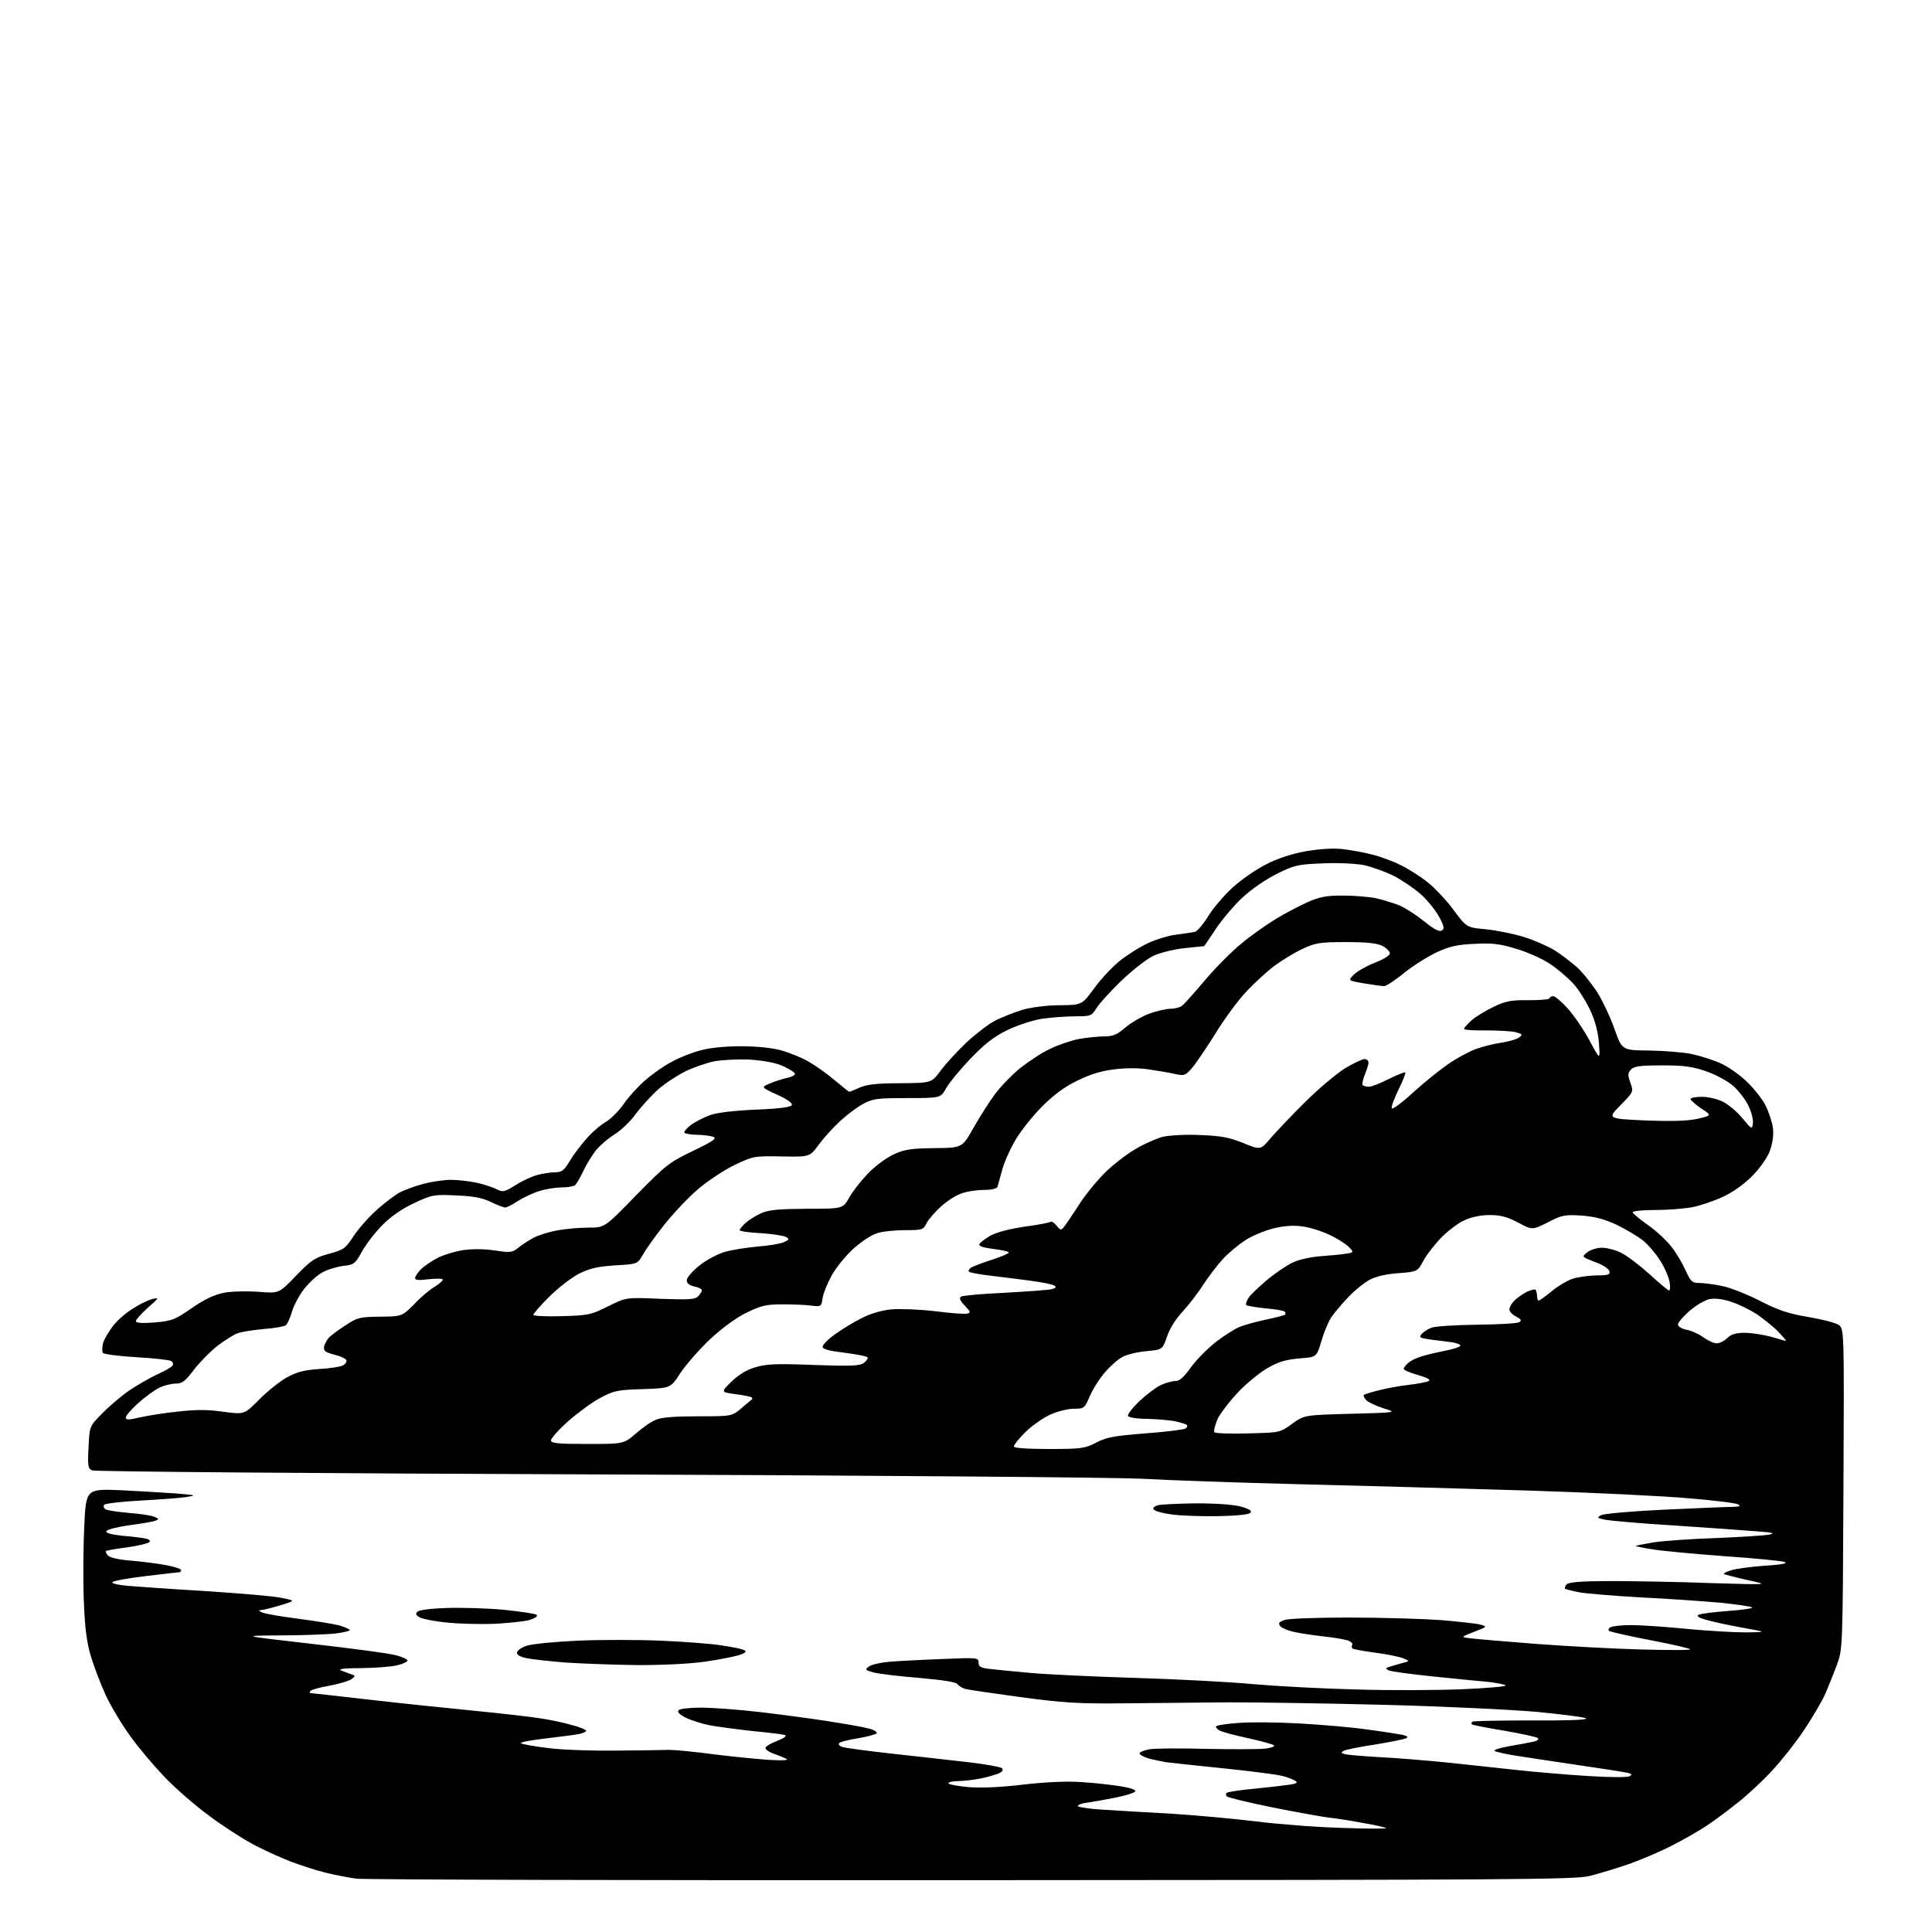 <?xml version="1.0" encoding="UTF-8" standalone="no"?>
<svg 
  version="1.1" 
  xmlns="http://www.w3.org/2000/svg" 
  xmlns:xlink="http://www.w3.org/1999/xlink" 
  xmlns:svg="http://www.w3.org/2000/svg"
  xmlns:rdf="http://www.w3.org/1999/02/22-rdf-syntax-ns#"
  xmlns:cc="http://creativecommons.org/ns#"
  xmlns:dc="http://purl.org/dc/elements/1.1/"
  viewBox="0 0 768 768"
  width="768"
  height="768"
>
<style>svg {background-color: white; }</style>"
<path stroke="none" fill="black" fill-rule="evenodd" d="M386.5,747.4C255.1,747.5 144.9,747.2 141.7,746.8C138.5,746.4 133.0,745.3 129.4,744.4C125.9,743.6 119.6,741.5 115.3,739.9C111.0,738.2 104.1,735.1 100.0,732.8C95.9,730.6 88.2,725.6 83.0,721.7C77.8,717.9 70.0,711.1 65.7,706.7C61.4,702.2 55.2,694.9 51.9,690.3C48.6,685.8 44.1,678.3 42.0,673.8C39.9,669.2 37.2,662.1 36.0,658.0C34.4,652.5 33.7,646.6 33.3,635.9C33.0,627.9 33.1,614.7 33.5,606.6C34.2,591.8 34.2,591.8 48.4,592.4C56.1,592.8 66.1,593.4 70.5,593.7C78.1,594.4 78.3,594.4 74.0,595.1C71.5,595.5 63.3,596.1 55.7,596.5C48.2,596.9 41.7,597.7 41.4,598.2C41.0,598.8 41.3,599.6 42.0,600.0C42.6,600.4 46.7,601.0 51.1,601.4C55.4,601.7 60.0,602.4 61.2,602.9C63.2,603.7 63.3,603.9 61.8,604.5C60.8,604.9 56.1,605.7 51.4,606.3C46.6,607.0 42.5,608.0 42.3,608.7C42.0,609.4 44.2,610.0 48.7,610.5C52.4,610.8 56.6,611.3 57.9,611.6C59.4,611.9 59.9,612.5 59.4,613.0C58.9,613.5 54.9,614.5 50.5,615.1C46.1,615.7 42.3,616.3 42.1,616.6C41.9,616.8 42.2,617.6 42.9,618.3C43.6,619.2 47.2,620.0 52.3,620.4C56.8,620.8 63.1,621.6 66.2,622.2C69.4,622.8 72.0,623.7 72.0,624.1C72.0,624.6 71.7,625.0 71.2,625.0C70.8,625.0 64.9,625.7 58.1,626.5C51.2,627.3 45.2,628.4 44.7,628.9C44.2,629.4 46.6,630.0 50.7,630.4C54.4,630.7 68.5,631.7 82.0,632.5C95.5,633.4 109.0,634.5 112.0,635.2C117.5,636.3 117.5,636.3 111.5,638.1C108.2,639.1 104.8,640.0 104.0,640.0C102.7,640.1 102.7,640.2 104.0,640.9C104.8,641.4 111.1,642.5 118.0,643.4C124.9,644.3 132.4,645.5 134.8,646.1C137.1,646.8 139.0,647.6 139.0,648.0C139.0,648.4 136.2,649.0 132.9,649.4C129.5,649.7 119.7,650.1 111.1,650.1C95.5,650.2 95.5,650.2 124.3,653.5C140.1,655.3 155.1,657.3 157.5,658.0C160.0,658.7 162.0,659.6 162.0,660.1C162.0,660.5 160.3,661.4 158.2,661.9C156.2,662.5 149.8,663.0 144.0,663.1C137.3,663.1 134.2,663.4 135.5,664.0C136.6,664.5 138.4,665.1 139.5,665.5C141.4,666.1 141.4,666.2 139.7,667.5C138.7,668.2 134.7,669.4 130.9,670.1C127.0,670.8 123.7,671.7 123.4,672.2C123.1,672.6 123.0,673.0 123.2,673.0C123.4,673.0 133.4,674.1 145.5,675.5C157.6,676.9 176.7,678.9 188.0,680.0C199.3,681.1 211.4,682.5 215.0,683.1C218.6,683.6 224.1,684.8 227.2,685.7C230.4,686.5 233.0,687.6 233.0,688.0C233.0,688.4 231.7,689.0 230.2,689.3C228.7,689.6 222.6,690.4 216.6,691.1C210.7,691.8 206.4,692.6 207.1,693.0C207.9,693.4 212.8,694.3 218.1,694.9C223.4,695.6 235.3,696.0 244.6,695.9C253.9,695.8 263.5,695.7 266.0,695.6C268.5,695.6 276.6,696.4 284.0,697.4C291.4,698.3 301.3,699.3 306.0,699.6C311.6,699.9 313.8,699.7 312.5,699.1C311.4,698.6 309.0,697.6 307.2,697.0C305.4,696.3 304.1,695.3 304.3,694.7C304.4,694.2 306.6,692.9 309.0,692.0C311.8,690.9 312.9,690.0 312.0,689.7C311.2,689.4 305.3,688.7 299.0,688.1C292.7,687.4 285.0,686.4 282.0,685.8C279.0,685.2 274.8,683.9 272.6,682.8C269.9,681.4 269.1,680.5 269.8,679.8C270.4,679.2 274.6,678.8 279.2,678.8C283.8,678.9 293.8,679.6 301.5,680.5C309.2,681.4 321.4,683.0 328.5,684.1C335.6,685.2 343.2,686.5 345.3,687.1C347.4,687.6 348.8,688.5 348.5,689.0C348.2,689.4 344.8,690.4 341.0,691.0C337.2,691.6 333.8,692.5 333.5,693.0C333.2,693.4 333.8,694.1 334.7,694.4C335.7,694.8 344.6,696.0 354.5,697.1C364.4,698.2 378.1,699.7 384.9,700.5C391.8,701.3 397.8,702.4 398.3,702.9C398.9,703.5 398.5,704.2 397.4,704.8C396.3,705.3 393.1,706.3 390.2,706.9C387.3,707.5 383.1,708.0 381.0,708.0C378.8,708.0 377.0,708.4 377.0,708.9C377.0,709.3 380.6,710.0 384.9,710.4C390.0,710.8 397.7,710.5 406.7,709.4C415.5,708.4 423.8,708.0 429.8,708.4C434.9,708.7 442.0,709.5 445.6,710.1C449.9,710.8 451.8,711.6 451.2,712.2C450.6,712.8 447.3,713.8 443.8,714.5C440.4,715.2 435.4,716.1 432.7,716.5C430.1,716.8 428.2,717.5 428.5,718.0C428.8,718.4 433.4,719.1 438.7,719.4C444.1,719.7 456.4,720.5 466.0,721.0C475.6,721.6 490.5,723.0 499.0,724.0C507.5,725.1 522.8,726.3 533.0,726.6C543.2,727.0 551.3,727.0 551.0,726.7C550.7,726.4 546.7,725.5 542.0,724.7C537.3,723.8 531.0,722.8 528.0,722.5C525.0,722.1 514.9,720.3 505.5,718.4C496.2,716.5 488.2,714.6 487.7,714.1C487.2,713.6 487.2,713.0 487.8,712.6C488.3,712.3 493.4,711.5 499.1,711.0C504.8,710.4 511.0,709.7 512.9,709.4C515.5,709.0 516.0,708.6 514.9,707.9C514.1,707.4 511.9,706.5 509.9,706.0C507.8,705.4 497.5,704.1 486.9,703.0C476.2,701.9 465.7,700.8 463.5,700.5C461.3,700.1 458.0,699.4 456.2,698.9C454.5,698.3 453.0,697.5 453.0,697.0C453.0,696.5 454.7,695.8 456.7,695.4C458.7,695.0 469.0,694.9 479.4,695.2C489.9,695.4 500.5,695.4 503.0,695.1C505.7,694.7 507.0,694.2 506.3,693.7C505.6,693.3 500.9,692.0 495.9,690.9C490.9,689.8 485.8,688.5 484.8,687.9C483.7,687.3 483.1,686.5 483.5,686.2C483.8,685.8 487.8,685.2 492.3,684.9C496.8,684.5 507.7,684.6 516.5,685.1C525.3,685.6 537.5,686.6 543.5,687.5C549.5,688.3 555.8,689.3 557.4,689.6C559.5,690.1 559.9,690.5 558.9,691.0C558.1,691.4 552.5,692.5 546.5,693.5C540.5,694.4 534.9,695.5 534.1,696.0C533.0,696.6 533.1,696.9 534.6,697.3C535.6,697.6 541.9,698.1 548.5,698.5C555.1,698.8 566.6,699.8 574.0,700.5C581.4,701.3 594.0,702.6 602.0,703.5C610.0,704.4 623.2,705.5 631.4,706.0C639.5,706.5 646.9,706.6 647.7,706.1C649.0,705.4 648.8,705.2 646.9,704.7C645.6,704.4 636.6,703.0 627.0,701.6C617.4,700.2 606.4,698.5 602.5,697.9C598.6,697.3 594.9,696.4 594.2,696.1C593.4,695.7 596.1,694.8 600.2,694.1C604.2,693.4 608.5,692.6 609.8,692.3C611.1,692.0 611.8,691.4 611.3,690.9C610.9,690.5 604.9,689.2 598.1,688.0C591.2,686.9 585.4,685.7 585.1,685.5C584.9,685.2 584.9,684.7 585.3,684.4C585.6,684.1 596.1,683.9 608.6,683.9C622.6,684.0 631.1,683.7 630.5,683.1C629.9,682.6 621.2,681.5 611.0,680.5C600.8,679.6 573.6,678.3 550.5,677.7C527.4,677.1 499.5,676.7 488.5,676.7C477.5,676.8 458.8,677.0 447.0,677.1C428.6,677.3 422.6,676.9 405.5,674.6C394.5,673.1 384.6,671.7 383.5,671.3C382.4,671.0 381.1,670.1 380.5,669.4C379.9,668.6 374.4,667.8 365.5,667.0C357.8,666.4 349.7,665.4 347.5,664.9C343.9,663.9 343.7,663.7 345.4,662.5C346.4,661.7 350.0,660.9 353.3,660.6C356.7,660.3 366.1,659.8 374.2,659.5C388.5,658.9 389.0,658.9 389.0,660.9C389.0,662.5 389.8,663.0 393.2,663.4C395.6,663.7 402.9,664.4 409.5,665.0C416.1,665.6 435.0,666.5 451.5,667.0C468.0,667.5 489.1,668.6 498.5,669.5C507.9,670.3 526.3,671.3 539.5,671.6C552.7,672.0 571.5,671.9 581.2,671.5C591.0,671.1 598.8,670.4 598.5,670.0C598.2,669.6 595.2,669.0 591.8,668.6C588.3,668.3 578.3,667.3 569.5,666.4C560.7,665.5 552.8,664.4 552.0,664.0C550.7,663.2 550.7,663.1 552.0,662.7C552.8,662.4 555.1,661.8 557.0,661.2C560.5,660.3 560.5,660.3 557.8,659.2C556.4,658.6 551.4,657.6 546.9,657.0C542.3,656.4 538.2,655.6 537.8,655.4C537.3,655.1 537.2,654.4 537.5,653.9C537.9,653.4 537.1,652.6 535.8,652.1C534.5,651.7 530.6,651.0 527.0,650.6C523.4,650.2 518.2,649.5 515.3,648.9C512.5,648.4 509.6,647.2 509.0,646.5C508.0,645.3 508.3,644.8 510.5,644.0C512.0,643.4 523.0,643.0 536.4,643.0C549.1,643.0 565.5,643.5 572.7,644.0C579.8,644.6 587.0,645.4 588.5,645.8C591.3,646.6 591.2,646.7 585.9,648.7C580.5,650.8 580.5,650.8 585.0,651.3C587.5,651.6 599.2,652.6 611.0,653.5C622.8,654.4 641.5,655.4 652.5,655.7C663.5,656.0 672.2,656.0 671.9,655.6C671.5,655.2 664.4,653.6 656.1,652.0C647.7,650.4 640.4,648.7 639.8,648.4C639.2,648.0 639.3,647.4 640.1,646.9C640.9,646.4 644.6,646.0 648.5,646.0C652.4,646.0 662.2,646.7 670.5,647.5C678.8,648.3 689.3,648.9 694.0,648.9C702.5,648.8 702.5,648.8 692.5,647.0C687.0,646.0 680.5,644.6 678.2,643.9C675.3,643.1 674.3,642.4 675.2,641.9C676.0,641.5 681.2,640.8 686.8,640.4C692.4,640.0 696.7,639.4 696.5,639.0C696.3,638.6 690.5,637.8 683.8,637.1C677.0,636.5 662.9,635.5 652.4,635.0C641.9,634.4 630.9,633.5 628.0,633.0C625.0,632.4 622.4,631.8 622.1,631.5C621.9,631.2 622.2,630.4 622.8,629.8C623.7,628.9 628.9,628.5 640.3,628.5C649.2,628.5 667.1,628.8 680.0,629.3C703.5,630.0 703.5,630.0 694.6,628.1C689.8,627.0 685.6,625.9 685.3,625.7C685.1,625.4 686.4,624.7 688.2,624.2C690.0,623.6 696.0,622.8 701.5,622.4C708.2,622.0 710.8,621.5 709.4,620.9C708.2,620.5 697.4,619.4 685.4,618.6C673.3,617.7 660.6,616.5 657.0,615.9C653.5,615.4 650.4,614.7 650.2,614.6C650.1,614.4 653.3,613.8 657.4,613.1C661.5,612.5 672.7,611.7 682.2,611.4C691.7,611.0 701.1,610.4 703.0,610.1C705.9,609.5 705.0,609.2 698.0,608.7C693.3,608.3 678.7,607.3 665.5,606.4C652.3,605.6 639.9,604.5 638.0,604.1C634.8,603.4 634.7,603.3 636.5,602.3C637.6,601.7 649.0,600.7 661.9,600.1C674.8,599.5 686.9,599.0 688.9,599.0C691.6,598.9 692.1,598.7 690.9,598.0C690.1,597.5 681.3,596.4 671.4,595.6C661.6,594.7 632.6,593.3 607.0,592.5C581.4,591.7 540.7,590.6 516.5,590.0C492.3,589.4 463.9,588.4 453.5,587.8C442.7,587.3 349.5,586.5 236.5,586.1C127.6,585.7 37.7,585.0 36.6,584.5C35.0,583.8 34.8,582.8 35.2,575.3C35.6,566.9 35.6,566.9 40.6,561.9C43.3,559.1 48.1,555.0 51.3,552.8C54.5,550.6 59.6,547.7 62.6,546.3C65.5,545.0 68.3,543.4 68.6,542.8C69.0,542.2 68.7,541.4 68.0,541.0C67.3,540.6 61.1,539.9 54.1,539.5C47.2,539.1 41.2,538.3 40.9,537.8C40.5,537.2 40.6,535.4 41.0,533.8C41.5,532.2 43.3,529.2 44.9,527.1C46.6,524.9 50.1,521.8 52.8,520.2C55.4,518.5 58.9,516.8 60.5,516.4C63.4,515.7 63.3,515.9 58.7,519.9C56.1,522.3 54.0,524.6 54.0,525.2C54.0,525.9 56.5,526.1 61.5,525.7C68.4,525.1 69.6,524.6 76.2,520.0C81.3,516.5 85.1,514.7 89.0,513.9C92.1,513.3 98.1,513.2 102.7,513.5C110.9,514.2 110.9,514.2 117.7,507.1C123.7,500.9 125.2,499.9 130.8,498.4C136.7,496.8 137.4,496.2 140.4,491.6C142.2,488.8 146.3,484.1 149.5,481.2C152.7,478.3 157.0,475.0 159.1,473.9C161.2,472.9 165.5,471.3 168.7,470.5C171.8,469.7 176.6,469.0 179.2,469.0C181.8,469.0 186.3,469.5 189.2,470.1C192.1,470.7 195.8,471.9 197.3,472.7C200.0,474.0 200.4,473.9 204.8,471.2C207.4,469.5 211.3,467.7 213.5,467.1C215.7,466.5 218.9,466.0 220.7,466.0C223.3,466.0 224.2,465.3 226.3,461.8C227.7,459.4 230.7,455.4 233.0,452.8C235.2,450.2 238.8,447.1 240.8,446.0C242.8,444.8 246.0,441.6 247.9,438.9C249.8,436.1 253.6,431.9 256.4,429.5C259.1,427.1 263.9,423.7 267.0,422.1C270.1,420.4 275.3,418.3 278.6,417.5C282.2,416.5 288.4,415.9 294.5,415.9C300.4,415.9 306.9,416.5 310.4,417.5C313.7,418.4 318.7,420.4 321.4,422.0C324.2,423.6 328.9,426.9 331.8,429.4C334.8,431.9 337.4,434.0 337.6,434.0C337.9,434.0 339.7,433.2 341.8,432.3C344.6,431.1 348.6,430.6 357.9,430.6C370.3,430.5 370.3,430.5 374.0,425.5C376.0,422.8 380.7,417.7 384.4,414.2C388.1,410.8 393.2,406.9 395.8,405.6C398.4,404.3 403.3,402.4 406.5,401.4C410.1,400.4 416.1,399.6 421.3,399.6C430.1,399.5 430.1,399.5 435.0,392.8C437.7,389.1 442.3,384.2 445.2,381.9C448.1,379.6 453.1,376.4 456.4,374.9C459.6,373.4 464.8,371.8 467.9,371.5C471.0,371.1 474.2,370.6 475.1,370.4C476.0,370.1 478.4,367.3 480.4,364.0C482.4,360.8 486.8,355.7 490.1,352.7C493.4,349.7 499.3,345.6 503.3,343.6C507.9,341.2 513.5,339.4 519.0,338.4C524.3,337.5 529.8,337.1 533.5,337.5C536.8,337.9 542.2,338.8 545.4,339.7C548.7,340.5 553.9,342.4 557.0,344.0C560.1,345.5 564.9,348.6 567.6,350.8C570.4,353.0 575.0,357.9 577.8,361.7C583.0,368.7 583.0,368.7 590.6,369.4C594.8,369.8 601.7,371.2 605.9,372.5C610.1,373.8 615.6,376.3 618.2,377.9C620.7,379.5 624.6,382.5 626.9,384.5C629.1,386.5 632.7,391.0 634.9,394.4C637.1,397.9 640.2,404.5 641.8,409.1C644.8,417.5 644.8,417.5 655.6,417.6C661.6,417.7 669.2,418.3 672.5,419.0C675.8,419.7 680.9,421.3 683.8,422.6C686.6,423.8 691.4,427.1 694.3,429.9C697.2,432.7 700.7,437.0 701.9,439.6C703.2,442.2 704.5,446.2 704.8,448.6C705.1,451.5 704.6,454.6 703.5,457.6C702.6,460.1 699.5,464.5 696.6,467.4C693.5,470.6 688.9,473.9 685.0,475.7C681.4,477.4 675.8,479.3 672.6,479.9C669.3,480.5 662.7,481.0 657.8,481.0C653.0,481.0 649.0,481.4 649.0,481.9C649.0,482.3 651.7,484.6 655.0,486.9C658.3,489.2 662.6,493.2 664.5,495.7C666.4,498.1 668.9,502.4 670.1,505.1C672.1,509.5 672.7,510.0 675.5,510.0C677.2,510.0 681.3,510.5 684.5,511.2C687.7,511.8 694.5,514.5 699.6,517.1C707.0,520.9 710.9,522.2 718.7,523.5C724.1,524.4 729.5,525.8 730.8,526.6C733.1,528.1 733.1,528.1 732.8,591.8C732.5,655.3 732.5,655.5 730.2,661.8C728.9,665.3 726.8,670.5 725.6,673.3C724.3,676.2 720.6,682.5 717.3,687.5C714.0,692.5 708.2,699.8 704.4,703.9C700.7,707.9 694.6,713.6 691.0,716.4C687.4,719.3 681.8,723.5 678.5,725.7C675.2,727.9 668.9,731.5 664.5,733.7C660.1,736.0 652.5,739.2 647.5,741.0C642.5,742.7 635.6,744.8 632.0,745.7C626.2,747.2 601.2,747.3 386.5,747.4zM253.5,661.9C244.2,661.8 231.3,661.3 225.0,660.9C218.7,660.4 211.7,659.6 209.5,659.2C207.0,658.7 205.5,657.9 205.5,657.0C205.5,656.2 207.2,654.9 209.4,654.2C211.5,653.5 220.6,652.6 229.6,652.2C238.5,651.8 253.4,651.8 262.7,652.2C271.9,652.6 282.9,653.4 287.0,654.1C291.1,654.7 295.1,655.5 295.9,656.0C296.9,656.5 296.3,657.1 293.9,657.9C292.0,658.5 286.0,659.7 280.5,660.5C274.2,661.4 264.2,661.9 253.5,661.9zM196.5,645.5C191.0,645.7 182.6,645.5 177.9,645.0C173.1,644.6 168.2,643.6 167.0,643.0C165.3,642.1 165.1,641.5 165.9,640.7C166.6,640.0 171.4,639.4 177.5,639.2C183.3,639.0 193.5,639.3 200.2,639.9C206.9,640.6 212.9,641.5 213.3,641.9C213.9,642.5 212.6,643.3 210.4,644.0C208.2,644.6 202.0,645.2 196.5,645.5zM483.7,602.7C477.0,602.8 468.9,602.5 465.7,602.0C462.5,601.6 459.4,600.8 458.8,600.2C458.1,599.5 458.5,599.0 460.1,598.4C461.4,598.0 468.4,597.7 475.5,597.6C483.7,597.6 490.3,598.1 493.3,598.9C496.8,599.9 497.8,600.6 497.0,601.4C496.3,602.1 491.0,602.6 483.7,602.7zM416.9,576.0C429.8,576.0 431.2,575.8 435.7,573.5C439.8,571.3 442.9,570.8 455.2,569.8C463.3,569.2 470.5,568.3 471.2,567.9C471.9,567.5 472.1,566.8 471.8,566.4C471.4,566.1 469.1,565.4 466.8,564.9C464.4,564.5 459.5,564.1 455.8,564.0C452.1,564.0 448.8,563.5 448.4,562.9C448.1,562.3 450.1,559.7 452.9,557.0C455.7,554.4 459.5,551.5 461.4,550.6C463.3,549.7 465.9,549.0 467.2,549.0C468.9,549.0 470.6,547.5 473.5,543.4C475.7,540.4 480.2,535.9 483.4,533.4C486.7,530.9 490.9,528.2 492.7,527.5C494.6,526.7 499.3,525.4 503.1,524.6C507.0,523.8 510.4,522.9 510.8,522.6C511.1,522.3 511.0,521.7 510.7,521.4C510.3,521.0 506.9,520.4 503.1,520.1C499.2,519.7 495.8,519.1 495.4,518.8C495.1,518.4 495.5,517.1 496.4,515.8C497.3,514.5 500.6,511.4 503.8,508.7C506.9,506.1 511.4,503.1 513.6,502.0C515.9,500.8 520.8,499.7 524.6,499.4C528.4,499.1 533.0,498.7 534.8,498.4C538.2,497.9 538.2,497.8 536.3,495.8C535.3,494.7 531.9,492.5 528.6,490.9C525.4,489.4 520.4,487.8 517.5,487.5C514.0,487.0 510.2,487.3 505.9,488.4C502.4,489.3 497.4,491.4 494.9,493.1C492.3,494.8 488.3,498.1 486.1,500.5C483.8,503.0 480.4,507.5 478.3,510.7C476.3,513.9 472.6,518.6 470.2,521.3C467.4,524.2 465.0,528.1 463.9,531.3C462.1,536.5 462.1,536.5 455.8,537.1C452.3,537.4 448.1,538.4 446.4,539.3C444.7,540.1 441.6,542.8 439.6,545.1C437.5,547.4 434.7,551.7 433.4,554.6C431.1,559.9 431.0,560.0 426.8,560.0C424.4,560.0 420.2,561.1 417.3,562.4C414.4,563.8 410.0,566.9 407.5,569.4C405.0,571.9 403.0,574.4 403.0,575.0C403.0,575.6 408.1,576.0 416.9,576.0zM233.4,574.0C247.9,574.0 247.9,574.0 252.7,569.9C255.3,567.6 258.9,565.1 260.7,564.4C262.9,563.4 268.4,563.0 277.4,563.0C290.9,563.0 290.9,563.0 294.7,559.8C296.8,558.0 298.7,556.4 298.9,556.3C299.1,556.1 299.1,555.8 298.8,555.5C298.5,555.2 295.6,554.6 292.4,554.2C286.5,553.4 286.5,553.4 290.8,549.2C293.6,546.5 296.8,544.5 300.3,543.5C304.6,542.2 308.6,542.0 323.5,542.6C338.7,543.1 341.8,543.0 343.5,541.7C344.6,540.8 345.2,539.8 344.8,539.5C344.4,539.1 340.2,538.3 335.5,537.7C329.6,537.0 327.0,536.3 327.0,535.4C327.0,534.6 329.1,532.4 331.8,530.5C334.4,528.6 339.1,525.7 342.3,524.1C345.9,522.2 350.3,520.9 354.3,520.5C357.7,520.2 365.4,520.5 371.5,521.2C377.6,522.0 383.3,522.4 384.3,522.2C386.0,521.9 385.9,521.5 383.5,519.0C381.5,516.9 381.2,516.0 382.1,515.4C382.8,515.0 390.6,514.3 399.4,513.9C408.3,513.4 416.6,512.8 417.9,512.5C419.8,512.0 420.1,511.7 419.0,511.0C418.3,510.5 414.0,509.7 409.6,509.1C405.1,508.5 398.0,507.6 393.7,507.1C389.4,506.6 385.5,505.9 385.2,505.5C384.8,505.2 385.2,504.5 386.0,503.9C386.8,503.4 390.5,502.0 394.2,500.8C398.0,499.6 401.0,498.3 401.0,497.9C401.0,497.5 398.3,496.9 395.0,496.5C391.1,496.0 389.0,495.4 389.3,494.6C389.5,494.0 391.5,492.5 393.7,491.2C396.3,489.8 401.3,488.5 407.4,487.6C412.7,486.9 417.3,486.0 417.6,485.7C418.0,485.4 419.0,486.0 420.0,487.2C421.4,489.0 421.8,489.1 422.8,487.9C423.5,487.1 426.0,483.4 428.4,479.7C430.7,475.9 435.3,470.2 438.6,466.8C441.8,463.5 447.4,459.1 451.0,457.0C454.6,454.8 459.6,452.6 462.2,451.9C465.0,451.3 471.2,450.9 477.2,451.2C485.5,451.5 488.8,452.2 494.3,454.4C501.1,457.2 501.1,457.2 505.2,452.3C507.5,449.7 513.6,443.2 518.9,438.0C524.2,432.7 531.3,426.8 534.6,424.7C538.0,422.7 541.5,421.0 542.4,421.0C543.3,421.0 544.0,421.6 544.0,422.4C544.0,423.1 543.3,425.3 542.5,427.3C541.7,429.2 541.4,431.0 541.7,431.4C542.1,431.7 543.2,432.0 544.2,432.0C545.2,432.0 548.8,430.6 552.1,428.9C555.5,427.2 558.4,426.1 558.6,426.3C558.9,426.6 557.6,429.7 555.8,433.4C554.1,437.0 552.9,440.2 553.3,440.6C553.7,441.0 557.5,438.2 561.7,434.3C566.0,430.4 572.2,425.4 575.4,423.2C578.6,420.9 583.6,418.2 586.4,417.1C589.2,416.1 593.8,414.9 596.7,414.5C599.5,414.1 602.7,413.2 603.7,412.5C605.4,411.3 605.3,411.1 602.5,410.3C600.8,409.9 595.6,409.6 590.8,409.6C585.9,409.7 582.0,409.4 582.0,409.0C582.0,408.5 583.5,406.9 585.2,405.4C587.0,403.9 591.0,401.5 594.0,400.1C598.6,397.9 600.9,397.5 607.8,397.6C612.3,397.6 616.0,397.3 616.0,396.8C616.0,396.4 616.6,396.0 617.4,396.0C618.2,396.0 620.8,398.2 623.3,401.0C625.7,403.7 629.6,409.4 631.9,413.7C636.1,421.5 636.1,421.5 635.6,414.6C635.2,410.0 634.1,405.7 632.1,401.5C630.5,398.1 627.5,393.3 625.4,391.0C623.2,388.6 619.0,385.0 615.9,383.0C612.8,381.0 606.8,378.3 602.5,377.1C596.3,375.2 593.1,374.8 586.1,375.2C579.1,375.5 576.2,376.2 571.0,378.6C567.4,380.3 561.6,384.0 558.1,386.8C554.6,389.7 551.0,392.0 550.2,392.0C549.3,392.0 545.8,391.5 542.2,390.9C535.8,389.8 535.8,389.8 538.2,387.4C539.5,386.1 543.2,384.0 546.5,382.7C549.9,381.4 552.5,379.8 552.5,379.0C552.5,378.2 551.1,376.8 549.5,376.0C547.3,374.9 543.3,374.5 535.0,374.5C524.6,374.5 522.9,374.8 517.8,377.2C514.7,378.6 509.8,381.6 506.8,383.8C503.9,385.9 498.8,390.6 495.4,394.2C492.1,397.7 486.5,405.3 483.0,411.1C479.4,416.8 475.3,422.9 473.8,424.6C471.2,427.6 470.7,427.7 467.0,426.9C464.8,426.4 460.1,425.6 456.6,425.1C452.7,424.5 447.2,424.5 442.8,425.1C437.8,425.7 433.2,427.1 428.2,429.6C423.2,432.0 418.8,435.3 414.2,439.9C410.5,443.6 405.8,449.5 403.7,453.1C401.6,456.6 399.2,462.0 398.4,465.0C397.6,468.0 396.7,471.1 396.5,471.8C396.2,472.5 394.2,473.0 391.4,473.0C388.8,473.0 385.0,473.5 382.8,474.2C380.6,474.8 376.9,477.1 374.4,479.3C371.9,481.5 369.3,484.5 368.4,486.1C367.0,488.9 366.7,489.0 359.8,489.0C355.9,489.0 350.9,489.5 348.7,490.2C346.4,490.9 342.3,493.6 339.0,496.6C335.9,499.5 332.1,504.2 330.5,507.2C328.9,510.1 327.3,514.1 327.0,516.0C326.5,519.4 326.4,519.5 322.5,519.0C320.3,518.7 315.1,518.5 311.0,518.5C304.5,518.5 302.5,519.0 296.8,521.8C292.6,523.8 287.1,527.9 282.1,532.5C277.8,536.6 272.5,542.7 270.4,545.9C266.6,551.8 266.6,551.8 255.5,552.2C245.3,552.5 244.0,552.8 238.4,555.8C235.1,557.6 229.4,561.8 225.7,565.1C222.0,568.4 219.0,571.8 219.0,572.6C219.0,573.7 221.6,574.0 233.4,574.0zM496.0,569.8C508.8,569.5 508.8,569.5 513.6,566.0C518.5,562.5 518.5,562.5 537.0,562.0C555.5,561.5 555.5,561.5 549.9,559.8C546.8,558.8 543.7,557.3 543.0,556.5C542.3,555.6 541.9,554.8 542.1,554.5C542.4,554.3 545.0,553.4 548.0,552.7C551.0,551.9 556.4,550.9 560.0,550.5C563.6,550.1 567.1,549.4 567.9,549.0C568.9,548.5 567.5,547.7 563.7,546.6C560.5,545.7 558.0,544.6 558.0,544.1C558.0,543.7 558.8,542.6 559.8,541.8C560.7,540.9 563.1,539.8 565.0,539.2C566.9,538.6 571.1,537.6 574.2,537.0C577.4,536.4 580.2,535.5 580.5,535.0C580.8,534.6 579.3,533.9 577.3,533.6C575.2,533.3 571.3,532.8 568.7,532.5C564.5,531.9 564.0,531.7 565.1,530.3C565.8,529.5 567.6,528.3 569.0,527.8C570.4,527.2 578.5,526.7 587.0,526.6C595.5,526.5 603.1,526.1 603.9,525.6C605.0,524.9 604.7,524.4 602.6,523.3C601.2,522.6 600.0,521.3 600.0,520.5C600.0,519.7 600.9,518.1 601.9,517.1C603.0,516.0 605.2,514.4 606.8,513.6C608.4,512.8 610.0,512.4 610.4,512.7C610.7,513.1 611.0,514.2 611.0,515.2C611.0,516.2 611.3,517.0 611.6,517.0C612.0,517.0 614.3,515.4 616.8,513.3C619.2,511.3 622.9,509.1 624.9,508.4C626.9,507.7 631.1,507.1 634.3,507.0C639.2,507.0 640.1,506.7 639.8,505.4C639.6,504.4 637.2,502.8 634.1,501.7C628.7,499.6 628.7,499.6 631.0,497.8C632.2,496.8 634.8,496.0 636.8,496.0C638.8,496.0 642.2,496.9 644.4,498.0C646.7,499.1 651.7,502.9 655.7,506.5C659.6,510.1 663.1,513.0 663.5,513.0C663.9,513.0 664.0,511.5 663.7,509.7C663.4,507.8 661.8,504.0 660.0,501.2C658.3,498.4 655.1,494.7 653.0,493.0C650.9,491.4 646.2,488.6 642.5,486.8C637.5,484.5 633.8,483.6 628.6,483.2C622.1,482.8 620.8,483.0 615.3,485.9C609.1,489.0 609.1,489.0 603.5,486.0C599.1,483.7 596.5,483.0 592.1,483.0C588.7,483.0 584.8,483.8 582.3,485.0C579.9,486.0 575.8,489.1 573.2,491.7C570.6,494.3 567.3,498.5 565.9,501.0C563.5,505.5 563.5,505.5 556.0,506.1C551.2,506.4 547.0,507.4 544.5,508.7C542.3,509.9 538.4,513.0 535.9,515.7C533.4,518.3 530.4,521.9 529.3,523.5C528.1,525.2 526.4,529.4 525.3,533.0C523.4,539.5 523.4,539.5 516.4,540.0C511.1,540.5 508.2,541.3 503.9,543.8C500.9,545.5 495.6,549.8 492.2,553.4C488.8,557.0 485.1,561.8 484.0,564.1C483.0,566.5 482.4,568.8 482.7,569.3C483.0,569.8 489.0,570.0 496.0,569.8zM55.8,563.4C58.9,562.7 65.8,561.6 71.0,561.1C77.9,560.3 82.8,560.3 88.8,561.2C97.1,562.3 97.1,562.3 103.0,556.4C106.2,553.1 111.2,549.1 114.1,547.5C118.2,545.3 121.1,544.6 126.9,544.2C131.1,544.0 135.3,543.3 136.3,542.8C137.3,542.3 137.9,541.3 137.7,540.7C137.5,540.1 135.4,539.1 132.9,538.5C129.4,537.6 128.6,537.0 128.8,535.4C129.0,534.4 129.9,532.7 130.7,531.8C131.6,530.8 134.6,528.6 137.4,526.8C142.1,523.7 143.1,523.5 151.1,523.4C159.8,523.3 159.8,523.3 164.7,518.4C167.3,515.6 171.0,512.5 172.8,511.5C174.5,510.4 176.0,509.2 176.0,508.7C176.0,508.2 173.5,508.2 170.5,508.5C166.6,509.0 165.0,508.9 165.0,508.1C165.0,507.4 166.1,505.8 167.4,504.5C168.7,503.2 171.7,501.2 174.0,500.0C176.4,498.8 181.0,497.4 184.4,496.9C188.2,496.4 193.0,496.5 196.9,497.1C202.8,498.0 203.6,497.9 205.9,496.1C207.3,494.9 210.1,493.1 212.0,492.1C214.0,491.0 218.2,489.7 221.5,489.1C224.7,488.5 230.3,488.0 233.9,488.0C240.4,488.0 240.4,488.0 252.9,475.1C264.8,463.0 266.1,462.0 275.5,457.5C283.6,453.6 285.1,452.5 283.5,451.9C282.4,451.5 279.4,451.1 276.8,451.1C274.1,451.0 272.0,450.6 272.0,450.1C272.0,449.6 273.3,448.2 274.9,447.0C276.5,445.9 279.8,444.2 282.2,443.3C285.0,442.3 291.4,441.5 300.4,441.1C310.3,440.7 314.5,440.1 314.8,439.2C315.0,438.5 312.7,436.8 308.8,435.1C302.5,432.2 302.5,432.2 306.0,430.7C307.9,429.9 311.0,428.9 312.8,428.5C314.5,428.2 316.0,427.4 316.0,426.9C316.0,426.3 313.9,425.0 311.3,423.8C308.2,422.4 303.6,421.6 298.0,421.2C293.3,421.0 287.0,421.3 283.9,421.9C280.9,422.5 275.7,424.3 272.4,425.9C269.2,427.5 264.3,430.7 261.7,433.0C259.0,435.4 255.0,439.8 252.8,442.7C250.7,445.7 246.8,449.4 244.2,451.0C241.6,452.6 238.3,455.5 236.8,457.4C235.3,459.3 233.0,463.0 231.8,465.7C230.5,468.3 229.1,470.8 228.5,471.2C227.9,471.6 225.7,472.0 223.4,472.0C221.2,472.0 217.2,472.6 214.6,473.4C211.9,474.2 208.1,476.0 205.9,477.4C203.8,478.8 201.5,480.0 200.8,480.0C200.2,480.0 197.6,479.0 195.1,477.8C191.7,476.1 188.1,475.5 181.3,475.2C172.4,474.8 171.8,474.9 164.5,478.3C159.5,480.7 155.2,483.7 151.9,487.1C149.1,489.9 145.5,494.6 143.9,497.5C141.2,502.4 140.6,502.8 136.5,503.2C134.1,503.5 130.4,504.6 128.3,505.7C126.2,506.8 122.9,509.8 120.8,512.5C118.8,515.1 116.6,519.3 116.0,521.6C115.3,524.0 114.2,526.4 113.6,526.8C113.0,527.3 109.1,528.0 104.9,528.3C100.7,528.7 96.0,529.4 94.4,530.0C92.8,530.6 89.2,532.9 86.3,535.1C83.5,537.3 79.3,541.6 77.0,544.6C73.6,549.1 72.4,550.0 69.9,550.0C68.2,550.0 65.3,550.7 63.4,551.6C61.5,552.5 57.7,555.3 55.0,557.7C52.2,560.2 50.0,562.8 50.0,563.5C50.0,564.5 51.1,564.5 55.8,563.4zM682.4,534.0C683.5,534.0 685.4,533.1 686.6,531.9C688.3,530.3 690.1,529.8 693.9,529.8C696.6,529.9 701.2,530.6 704.1,531.4C707.0,532.3 709.6,533.0 709.9,533.0C710.2,533.0 708.8,531.4 706.9,529.4C705.1,527.5 701.2,524.4 698.5,522.5C695.7,520.7 691.1,518.4 688.2,517.5C685.0,516.4 681.7,516.0 679.6,516.4C677.7,516.8 674.2,518.9 671.6,521.1C669.1,523.3 667.0,525.8 667.0,526.5C667.0,527.3 668.5,528.2 670.4,528.6C672.3,528.9 675.3,530.3 677.1,531.6C678.9,532.9 681.3,534.0 682.4,534.0zM223.2,523.2C233.8,522.9 234.9,522.7 241.7,519.3C248.9,515.7 248.9,515.7 262.5,516.3C273.7,516.7 276.3,516.6 277.5,515.3C278.3,514.5 279.0,513.4 279.0,512.9C279.0,512.4 277.6,511.7 276.0,511.4C274.0,510.9 273.0,510.2 273.0,508.9C273.0,507.9 275.2,505.3 278.1,503.0C280.9,500.8 285.4,498.4 288.3,497.6C291.2,496.8 297.0,495.9 301.3,495.5C305.6,495.2 310.2,494.4 311.6,493.8C313.8,492.8 313.9,492.5 312.4,491.7C311.5,491.2 307.0,490.5 302.4,490.2C297.8,490.0 294.0,489.4 294.0,489.0C294.0,488.7 295.0,487.4 296.3,486.2C297.5,485.1 300.3,483.3 302.5,482.3C305.7,480.9 309.4,480.6 320.8,480.5C335.1,480.5 335.1,480.5 337.6,476.0C339.0,473.5 342.4,469.2 345.2,466.3C348.0,463.4 352.6,460.1 355.4,458.8C359.7,456.9 362.3,456.5 371.5,456.4C382.5,456.3 382.5,456.3 387.0,448.3C389.5,443.9 393.3,437.9 395.4,435.1C397.5,432.2 402.0,427.5 405.4,424.7C408.8,422.0 414.2,418.4 417.5,416.9C420.8,415.3 425.9,413.6 428.9,413.0C431.9,412.5 436.3,412.0 438.7,412.0C442.4,412.0 443.9,411.4 447.3,408.5C449.5,406.6 453.8,404.1 456.7,403.0C459.7,401.9 463.5,401.0 465.3,401.0C467.1,401.0 469.2,400.4 470.0,399.7C470.9,399.0 475.0,394.4 479.2,389.4C483.4,384.5 489.9,377.9 493.7,374.9C497.4,371.8 503.4,367.6 507.0,365.4C510.6,363.2 516.3,360.2 519.6,358.7C524.6,356.5 527.2,356.0 533.8,356.0C538.3,356.0 544.3,356.5 547.2,357.1C550.1,357.8 554.3,359.1 556.5,360.0C558.8,361.0 563.1,363.8 566.2,366.3C570.0,369.4 572.1,370.5 573.1,369.9C574.3,369.2 574.1,368.2 572.1,364.5C570.7,361.9 567.5,357.9 564.8,355.5C562.1,353.1 557.2,349.8 553.9,348.1C550.6,346.5 545.4,344.6 542.2,343.9C538.9,343.3 532.0,342.9 525.8,343.2C515.9,343.6 514.5,343.9 507.5,347.4C503.4,349.4 497.3,353.6 494.0,356.7C490.7,359.7 486.0,365.3 483.4,369.1C480.9,372.9 478.8,376.0 478.7,376.1C478.6,376.1 475.1,376.5 470.9,376.9C466.4,377.4 461.2,378.7 458.4,380.0C455.7,381.3 450.0,385.8 445.7,389.9C441.4,394.1 437.0,398.9 435.9,400.7C433.9,403.9 433.6,404.0 427.2,404.0C423.5,404.0 417.6,404.5 414.0,405.0C410.4,405.6 404.3,407.6 400.4,409.5C395.1,412.1 391.5,414.9 385.8,420.8C381.7,425.1 377.3,430.4 376.1,432.6C373.9,436.5 373.9,436.5 360.7,436.5C348.8,436.5 347.1,436.7 343.1,438.8C340.7,440.1 336.5,443.3 333.8,445.8C331.1,448.3 327.3,452.5 325.4,455.1C321.9,459.9 321.9,459.9 310.7,459.7C299.7,459.5 299.4,459.6 292.0,463.1C287.9,465.1 281.3,469.4 277.5,472.7C273.6,476.0 267.6,482.4 264.1,486.8C260.5,491.3 256.7,496.7 255.6,498.7C253.4,502.5 253.4,502.5 244.5,503.0C237.3,503.5 234.4,504.2 230.0,506.4C227.0,508.0 221.7,512.1 218.3,515.5C214.8,519.0 212.0,522.2 212.0,522.7C212.0,523.1 217.1,523.4 223.2,523.2zM696.8,446.5C697.0,445.1 696.2,441.9 695.0,439.5C693.8,437.0 691.0,433.4 688.8,431.5C686.5,429.6 681.7,427.0 678.1,425.8C672.8,424.0 669.4,423.5 660.8,423.5C652.2,423.5 649.7,423.8 648.4,425.1C647.0,426.6 647.0,427.2 648.1,430.4C649.4,434.0 649.4,434.0 644.1,439.4C638.9,444.7 638.9,444.7 654.2,445.4C665.2,445.8 671.0,445.6 675.0,444.7C680.5,443.4 680.5,443.4 676.2,440.6C673.9,439.0 672.0,437.3 672.0,436.9C672.0,436.4 674.0,436.0 676.5,436.0C679.1,436.0 682.8,436.9 685.0,438.0C687.1,439.1 690.6,442.0 692.7,444.6C696.4,449.0 696.5,449.1 696.8,446.5z" />

</svg>